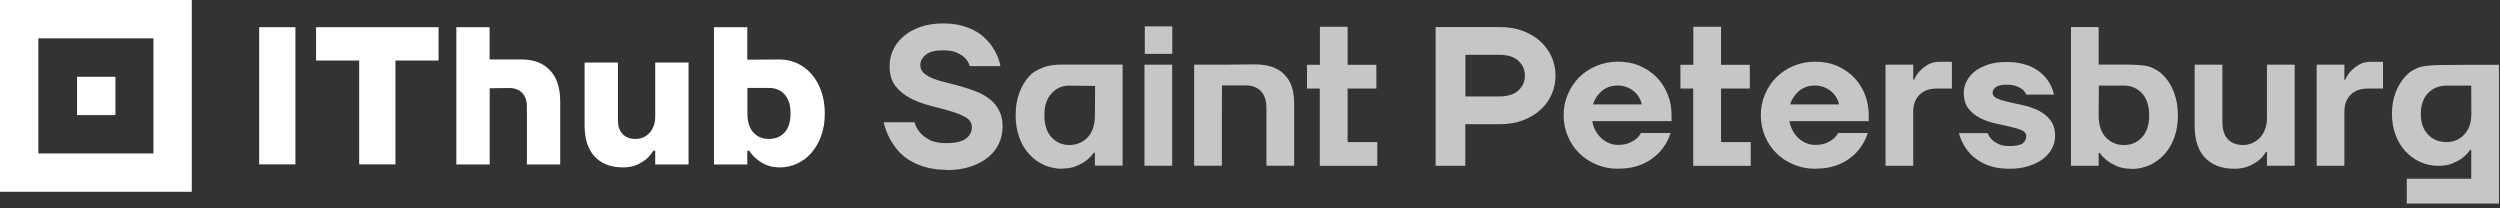 <?xml version="1.0" encoding="UTF-8"?> <svg xmlns="http://www.w3.org/2000/svg" width="240" height="20" viewBox="0 0 240 20" fill="none"><rect x="0" y="0" width="240" height="20" fill="#333333" stroke="none"/><g clip-path="url(#clip0_900_118)"><path d="M11.08 7.37H7.4V11.05H11.08V7.37Z" fill="white"></path><path d="M0 0V18.41H18.41V0H0ZM14.73 14.73H3.68V3.68H14.73V14.73Z" fill="white"></path><path d="M24.881 2.61H28.361V15.78H24.881V2.61Z" fill="white"></path><path d="M34.482 5.81H30.342V2.61H42.102V5.81H37.962V15.78H34.482V5.81Z" fill="white"></path><path d="M43.801 2.61H47.001V5.71H50.111C51.251 5.71 52.151 6.06 52.801 6.75C53.451 7.43 53.781 8.44 53.781 9.77V15.79H50.581V10.24C50.581 9.68 50.431 9.24 50.131 8.92C49.831 8.61 49.411 8.45 48.891 8.45L47.011 8.47V15.79H43.811V2.61H43.801Z" fill="white"></path><path d="M59.791 16.07C58.651 16.07 57.751 15.73 57.101 15.04C56.451 14.36 56.121 13.35 56.121 12.02V6H59.321V11.55C59.321 12.11 59.471 12.55 59.771 12.87C60.071 13.18 60.491 13.34 61.011 13.34C61.531 13.34 61.981 13.15 62.351 12.76C62.711 12.37 62.901 11.84 62.901 11.18V6H66.101V15.79H62.901V14.47H62.711C62.531 14.78 62.311 15.05 62.031 15.28C61.791 15.48 61.491 15.66 61.131 15.83C60.771 15.99 60.321 16.07 59.791 16.07Z" fill="white"></path><path d="M74.851 16.07C74.351 16.07 73.921 15.99 73.561 15.83C73.201 15.67 72.901 15.49 72.651 15.28C72.361 15.05 72.121 14.78 71.931 14.47H71.741V15.79H68.541V2.61H71.741V5.73L74.851 5.71C75.441 5.71 75.991 5.83 76.521 6.07C77.041 6.31 77.501 6.65 77.891 7.1C78.291 7.55 78.601 8.09 78.831 8.73C79.061 9.37 79.181 10.09 79.181 10.89C79.181 11.69 79.061 12.41 78.831 13.05C78.601 13.69 78.281 14.23 77.891 14.68C77.491 15.13 77.041 15.47 76.521 15.71C76.001 15.95 75.441 16.07 74.851 16.07ZM73.821 13.34C74.431 13.34 74.931 13.13 75.321 12.72C75.701 12.31 75.891 11.7 75.891 10.89C75.891 10.08 75.701 9.48 75.321 9.06C74.941 8.65 74.441 8.44 73.821 8.44H71.751V10.89C71.751 11.69 71.941 12.3 72.321 12.72C72.701 13.13 73.201 13.34 73.821 13.34Z" fill="white"></path><path d="M90.84 16.3C90.18 16.3 89.59 16.23 89.07 16.1C88.55 15.97 88.09 15.8 87.68 15.59C87.27 15.38 86.92 15.14 86.62 14.87C86.32 14.6 86.07 14.32 85.87 14.02C85.38 13.35 85.03 12.59 84.84 11.74H87.79C87.9 12.12 88.09 12.46 88.34 12.75C88.56 13 88.86 13.23 89.26 13.44C89.66 13.64 90.18 13.74 90.83 13.74C91.73 13.74 92.37 13.59 92.74 13.3C93.11 13.01 93.3 12.65 93.3 12.22C93.3 11.81 93.11 11.5 92.72 11.27C92.33 11.04 91.84 10.84 91.25 10.67C90.66 10.5 90.03 10.33 89.35 10.16C88.67 9.99 88.04 9.75 87.45 9.46C86.86 9.16 86.37 8.77 85.98 8.28C85.59 7.79 85.4 7.14 85.4 6.33C85.4 5.78 85.52 5.26 85.75 4.77C85.98 4.28 86.32 3.84 86.76 3.47C87.2 3.1 87.73 2.8 88.37 2.58C89 2.36 89.73 2.25 90.54 2.25C91.16 2.25 91.71 2.31 92.2 2.43C92.68 2.55 93.11 2.71 93.48 2.9C93.85 3.09 94.18 3.31 94.45 3.56C94.72 3.81 94.95 4.06 95.14 4.31C95.58 4.92 95.89 5.6 96.05 6.35H93.1C93.02 6.07 92.88 5.82 92.66 5.59C92.48 5.4 92.23 5.23 91.89 5.07C91.55 4.91 91.1 4.83 90.53 4.83C89.77 4.83 89.21 4.97 88.87 5.26C88.52 5.55 88.35 5.88 88.35 6.26C88.35 6.56 88.46 6.82 88.69 7.02C88.92 7.22 89.22 7.4 89.58 7.54C89.95 7.69 90.37 7.82 90.85 7.93C91.33 8.04 91.81 8.17 92.3 8.31C92.79 8.45 93.27 8.61 93.75 8.8C94.23 8.99 94.65 9.23 95.02 9.52C95.39 9.81 95.69 10.17 95.91 10.6C96.14 11.03 96.25 11.54 96.25 12.15C96.25 12.71 96.14 13.24 95.91 13.75C95.68 14.26 95.34 14.7 94.88 15.08C94.42 15.46 93.86 15.77 93.18 15.99C92.5 16.22 91.72 16.33 90.83 16.33L90.84 16.3Z" fill="#C6C6C6"></path><path d="M101.97 16.2C101.35 16.2 100.77 16.08 100.23 15.84C99.69 15.6 99.22 15.26 98.81 14.81C98.4 14.37 98.08 13.83 97.85 13.19C97.62 12.56 97.5 11.85 97.5 11.06C97.5 10.27 97.62 9.56 97.85 8.93C98.08 8.3 98.4 7.76 98.81 7.31C99.22 6.87 99.53 6.75 100.07 6.51C100.61 6.27 101.35 6.2 101.97 6.2C102.5 6.2 105.11 6.2 105.11 6.2H107.77V15.9H105.11V14.66H105.01C104.81 14.94 104.56 15.19 104.27 15.42C104.02 15.61 103.7 15.78 103.33 15.94C102.96 16.1 102.5 16.18 101.97 16.18V16.2ZM102.64 13.92C103.36 13.92 103.96 13.67 104.42 13.18C104.88 12.69 105.11 11.98 105.11 11.07C105.11 10.16 105.13 8.25 105.13 8.25C105.13 8.25 103.36 8.22 102.64 8.22C101.97 8.22 101.4 8.47 100.95 8.96C100.49 9.45 100.26 10.16 100.26 11.07C100.26 11.98 100.49 12.69 100.95 13.18C101.41 13.67 101.97 13.92 102.64 13.92Z" fill="#C6C6C6"></path><path d="M109.869 6.21H112.529V15.91H109.869V6.21Z" fill="#C6C6C6"></path><path d="M114.629 6.21H117.289C117.289 6.21 119.869 6.18 120.429 6.18C121.619 6.18 122.619 6.45 123.289 7.14C123.959 7.83 124.239 8.67 124.239 10.01V15.91H121.579V10.39C121.579 9.67 121.399 9.12 121.049 8.75C120.689 8.38 120.209 8.2 119.579 8.2C119.279 8.2 117.309 8.2 117.309 8.2C117.309 8.2 117.299 10.39 117.299 10.77V15.91H114.639V6.21H114.629Z" fill="#C6C6C6"></path><path d="M126.711 8.5H125.471V6.22H126.711V2.57H129.371V6.22H132.131V8.5H129.371V13.64H132.221V15.92H126.701V8.5H126.711Z" fill="#C6C6C6"></path><path d="M137.82 2.6H144C144.81 2.6 145.54 2.72 146.2 2.97C146.85 3.22 147.41 3.55 147.87 3.97C148.33 4.39 148.69 4.88 148.95 5.44C149.2 6 149.33 6.61 149.33 7.26C149.33 7.91 149.2 8.51 148.95 9.08C148.7 9.64 148.34 10.14 147.87 10.55C147.41 10.97 146.85 11.3 146.2 11.55C145.55 11.8 144.81 11.92 144 11.92H140.67V15.92H137.82V2.6ZM143.91 9.26C144.72 9.26 145.34 9.07 145.76 8.69C146.18 8.31 146.39 7.83 146.39 7.26C146.39 6.69 146.18 6.21 145.76 5.83C145.34 5.45 144.73 5.26 143.91 5.26H140.68V9.26H143.91Z" fill="#C6C6C6"></path><path d="M155.329 16.2C154.589 16.2 153.909 16.07 153.269 15.8C152.629 15.53 152.069 15.17 151.609 14.71C151.139 14.25 150.769 13.7 150.509 13.07C150.239 12.44 150.109 11.77 150.109 11.06C150.109 10.35 150.239 9.68 150.509 9.05C150.779 8.42 151.139 7.88 151.609 7.41C152.079 6.95 152.629 6.58 153.269 6.32C153.909 6.05 154.599 5.92 155.329 5.92C156.059 5.92 156.789 6.05 157.409 6.32C158.029 6.59 158.579 6.95 159.039 7.42C159.499 7.89 159.849 8.44 160.099 9.06C160.349 9.68 160.469 10.35 160.469 11.06V11.63H152.859C152.909 11.93 153.009 12.23 153.149 12.51C153.299 12.79 153.479 13.03 153.699 13.24C153.919 13.45 154.169 13.61 154.449 13.73C154.729 13.85 155.019 13.91 155.329 13.91C155.759 13.91 156.109 13.85 156.389 13.73C156.659 13.61 156.889 13.48 157.069 13.34C157.259 13.18 157.409 12.99 157.529 12.77H160.379C160.179 13.4 159.859 13.98 159.429 14.48C159.239 14.7 159.019 14.91 158.759 15.11C158.509 15.31 158.209 15.5 157.879 15.66C157.549 15.83 157.169 15.95 156.749 16.05C156.319 16.15 155.849 16.19 155.329 16.19V16.2ZM157.609 10.02C157.559 9.78 157.469 9.55 157.339 9.33C157.209 9.11 157.049 8.92 156.849 8.76C156.649 8.6 156.419 8.46 156.159 8.36C155.899 8.26 155.619 8.21 155.309 8.21C154.689 8.21 154.169 8.39 153.759 8.75C153.349 9.11 153.069 9.53 152.929 10.02H157.589H157.609Z" fill="#C6C6C6"></path><path d="M162.56 8.5H161.32V6.22H162.56V2.57H165.22V6.22H167.98V8.5H165.22V13.64H168.07V15.92H162.55V8.5H162.56Z" fill="#C6C6C6"></path><path d="M174.259 16.2C173.519 16.2 172.839 16.07 172.199 15.8C171.559 15.53 170.999 15.17 170.539 14.71C170.069 14.25 169.699 13.7 169.439 13.07C169.169 12.44 169.039 11.77 169.039 11.06C169.039 10.35 169.169 9.68 169.439 9.05C169.709 8.42 170.069 7.88 170.539 7.41C171.009 6.95 171.559 6.58 172.199 6.32C172.839 6.05 173.529 5.92 174.259 5.92C174.989 5.92 175.719 6.05 176.339 6.32C176.959 6.59 177.509 6.95 177.969 7.42C178.429 7.89 178.779 8.44 179.029 9.06C179.279 9.68 179.399 10.35 179.399 11.06V11.63H171.789C171.839 11.93 171.939 12.23 172.079 12.51C172.229 12.79 172.409 13.03 172.629 13.24C172.849 13.45 173.099 13.61 173.379 13.73C173.659 13.85 173.949 13.91 174.259 13.91C174.689 13.91 175.039 13.85 175.319 13.73C175.589 13.61 175.819 13.48 175.999 13.34C176.189 13.18 176.339 12.99 176.459 12.77H179.309C179.109 13.4 178.789 13.98 178.359 14.48C178.169 14.7 177.949 14.91 177.689 15.11C177.439 15.31 177.139 15.5 176.809 15.66C176.479 15.83 176.099 15.95 175.679 16.05C175.249 16.15 174.779 16.19 174.259 16.19V16.2ZM176.539 10.02C176.489 9.78 176.399 9.55 176.269 9.33C176.139 9.11 175.979 8.92 175.779 8.76C175.579 8.6 175.349 8.46 175.089 8.36C174.829 8.26 174.549 8.21 174.239 8.21C173.619 8.21 173.099 8.39 172.689 8.75C172.279 9.11 171.999 9.53 171.859 10.02H176.519H176.539Z" fill="#C6C6C6"></path><path d="M181.01 6.21H183.67V7.64H183.77C183.88 7.34 184.06 7.07 184.28 6.84C184.47 6.64 184.72 6.43 185.04 6.23C185.36 6.03 185.76 5.93 186.24 5.93H187.38V8.5H185.95C185.23 8.5 184.67 8.7 184.27 9.1C183.87 9.5 183.67 10.04 183.67 10.72V15.92H181.01V6.21Z" fill="#C6C6C6"></path><path d="M192.911 16.2C192.391 16.2 191.921 16.15 191.501 16.06C191.081 15.96 190.711 15.83 190.391 15.67C190.071 15.51 189.781 15.32 189.531 15.12C189.281 14.92 189.081 14.71 188.911 14.49C188.501 13.98 188.221 13.41 188.051 12.78H190.811C190.911 13.02 191.051 13.23 191.231 13.41C191.381 13.56 191.591 13.7 191.861 13.83C192.131 13.96 192.481 14.02 192.911 14.02C193.531 14.02 193.961 13.93 194.181 13.76C194.401 13.59 194.521 13.36 194.521 13.07C194.521 12.82 194.371 12.63 194.071 12.5C193.771 12.37 193.401 12.26 192.961 12.16C192.521 12.06 192.041 11.95 191.521 11.84C191.001 11.73 190.531 11.55 190.081 11.33C189.641 11.1 189.261 10.8 188.971 10.42C188.671 10.04 188.521 9.53 188.521 8.9C188.521 8.52 188.611 8.15 188.791 7.8C188.971 7.45 189.231 7.13 189.571 6.86C189.911 6.59 190.341 6.37 190.841 6.2C191.351 6.04 191.941 5.95 192.611 5.95C193.121 5.95 193.571 5.99 193.981 6.08C194.391 6.17 194.741 6.29 195.061 6.44C195.371 6.59 195.641 6.76 195.871 6.95C196.101 7.14 196.291 7.33 196.441 7.52C196.811 7.98 197.061 8.5 197.181 9.08H194.521C194.441 8.9 194.331 8.74 194.181 8.6C194.041 8.49 193.851 8.38 193.601 8.28C193.351 8.18 193.031 8.13 192.621 8.13C192.141 8.13 191.801 8.21 191.591 8.37C191.391 8.53 191.291 8.7 191.291 8.89C191.291 9.14 191.441 9.33 191.741 9.46C192.041 9.59 192.411 9.7 192.851 9.8C193.291 9.9 193.771 10.01 194.291 10.12C194.811 10.23 195.281 10.41 195.731 10.63C196.171 10.86 196.541 11.16 196.841 11.54C197.141 11.92 197.291 12.43 197.291 13.06C197.291 13.47 197.191 13.86 197.001 14.23C196.811 14.6 196.531 14.94 196.161 15.23C195.791 15.52 195.341 15.76 194.791 15.93C194.241 16.11 193.621 16.2 192.911 16.2Z" fill="#C6C6C6"></path><path d="M204.611 16.2C204.081 16.2 203.621 16.12 203.251 15.96C202.881 15.8 202.561 15.63 202.311 15.44C202.021 15.21 201.771 14.96 201.571 14.68H201.471V15.92H198.811V2.6H201.471V6.2H203.891C204.511 6.2 205.961 6.21 206.501 6.46C207.041 6.7 207.361 6.88 207.771 7.33C208.181 7.77 208.501 8.31 208.731 8.95C208.961 9.58 209.081 10.29 209.081 11.08C209.081 11.87 208.961 12.58 208.731 13.21C208.501 13.84 208.181 14.38 207.771 14.83C207.361 15.27 206.891 15.62 206.351 15.86C205.811 16.1 205.231 16.22 204.611 16.22V16.2ZM203.941 13.92C204.611 13.92 205.181 13.67 205.631 13.18C206.091 12.69 206.321 11.98 206.321 11.07C206.321 10.16 206.091 9.45 205.631 8.96C205.171 8.47 204.611 8.22 203.941 8.22C203.221 8.22 201.491 8.22 201.491 8.22C201.491 8.22 201.471 10.16 201.471 11.08C201.471 12 201.701 12.7 202.161 13.19C202.621 13.68 203.221 13.93 203.941 13.93V13.92Z" fill="#C6C6C6"></path><path d="M214.499 16.2C213.309 16.2 212.379 15.85 211.699 15.16C211.029 14.47 210.689 13.45 210.689 12.11V6.21H213.349V11.73C213.349 12.45 213.529 13 213.879 13.37C214.229 13.74 214.719 13.92 215.349 13.92C215.649 13.92 215.949 13.86 216.229 13.73C216.509 13.6 216.749 13.43 216.959 13.21C217.169 12.99 217.329 12.72 217.449 12.4C217.569 12.08 217.629 11.73 217.629 11.35V6.21H220.289V15.91H217.629V14.58H217.529C217.349 14.9 217.119 15.17 216.829 15.4C216.579 15.6 216.259 15.79 215.879 15.95C215.499 16.11 215.039 16.2 214.489 16.2H214.499Z" fill="#C6C6C6"></path><path d="M222.4 6.21H225.06V7.64H225.16C225.27 7.34 225.45 7.07 225.67 6.84C225.86 6.64 226.11 6.43 226.43 6.23C226.75 6.03 227.15 5.93 227.63 5.93H228.77V8.5H227.34C226.62 8.5 226.06 8.7 225.66 9.1C225.26 9.5 225.06 10.04 225.06 10.72V15.92H222.4V6.21Z" fill="#C6C6C6"></path><path d="M231.059 17.16H237.239V14.38H237.139C236.939 14.67 236.689 14.93 236.399 15.16C236.149 15.35 235.829 15.52 235.459 15.68C235.089 15.84 234.629 15.92 234.099 15.92C233.479 15.92 232.899 15.8 232.359 15.56C231.819 15.32 231.349 14.98 230.939 14.54C230.529 14.1 230.209 13.58 229.979 12.97C229.749 12.36 229.629 11.68 229.629 10.92C229.629 10.16 229.749 9.48 229.979 8.88C230.209 8.27 230.529 7.75 230.939 7.31C231.349 6.87 231.579 6.75 232.119 6.51C232.659 6.27 233.909 6.24 234.529 6.24C235.059 6.24 237.239 6.22 237.239 6.22H239.899V19.54H231.049V17.16H231.059ZM234.869 13.64C235.539 13.64 236.109 13.4 236.559 12.92C237.019 12.44 237.249 11.78 237.249 10.93C237.249 10.08 237.239 8.22 237.239 8.22C237.239 8.22 235.539 8.22 234.869 8.22C234.149 8.22 233.549 8.46 233.089 8.94C232.629 9.42 232.399 10.08 232.399 10.93C232.399 11.78 232.629 12.44 233.089 12.92C233.549 13.4 234.149 13.64 234.869 13.64Z" fill="#C6C6C6"></path><path d="M112.54 2.53H109.9V5.17H112.54V2.53Z" fill="#C6C6C6"></path></g><defs><clipPath id="clip0_900_118"><rect width="239.91" height="19.53" fill="white"></rect></clipPath></defs></svg> 